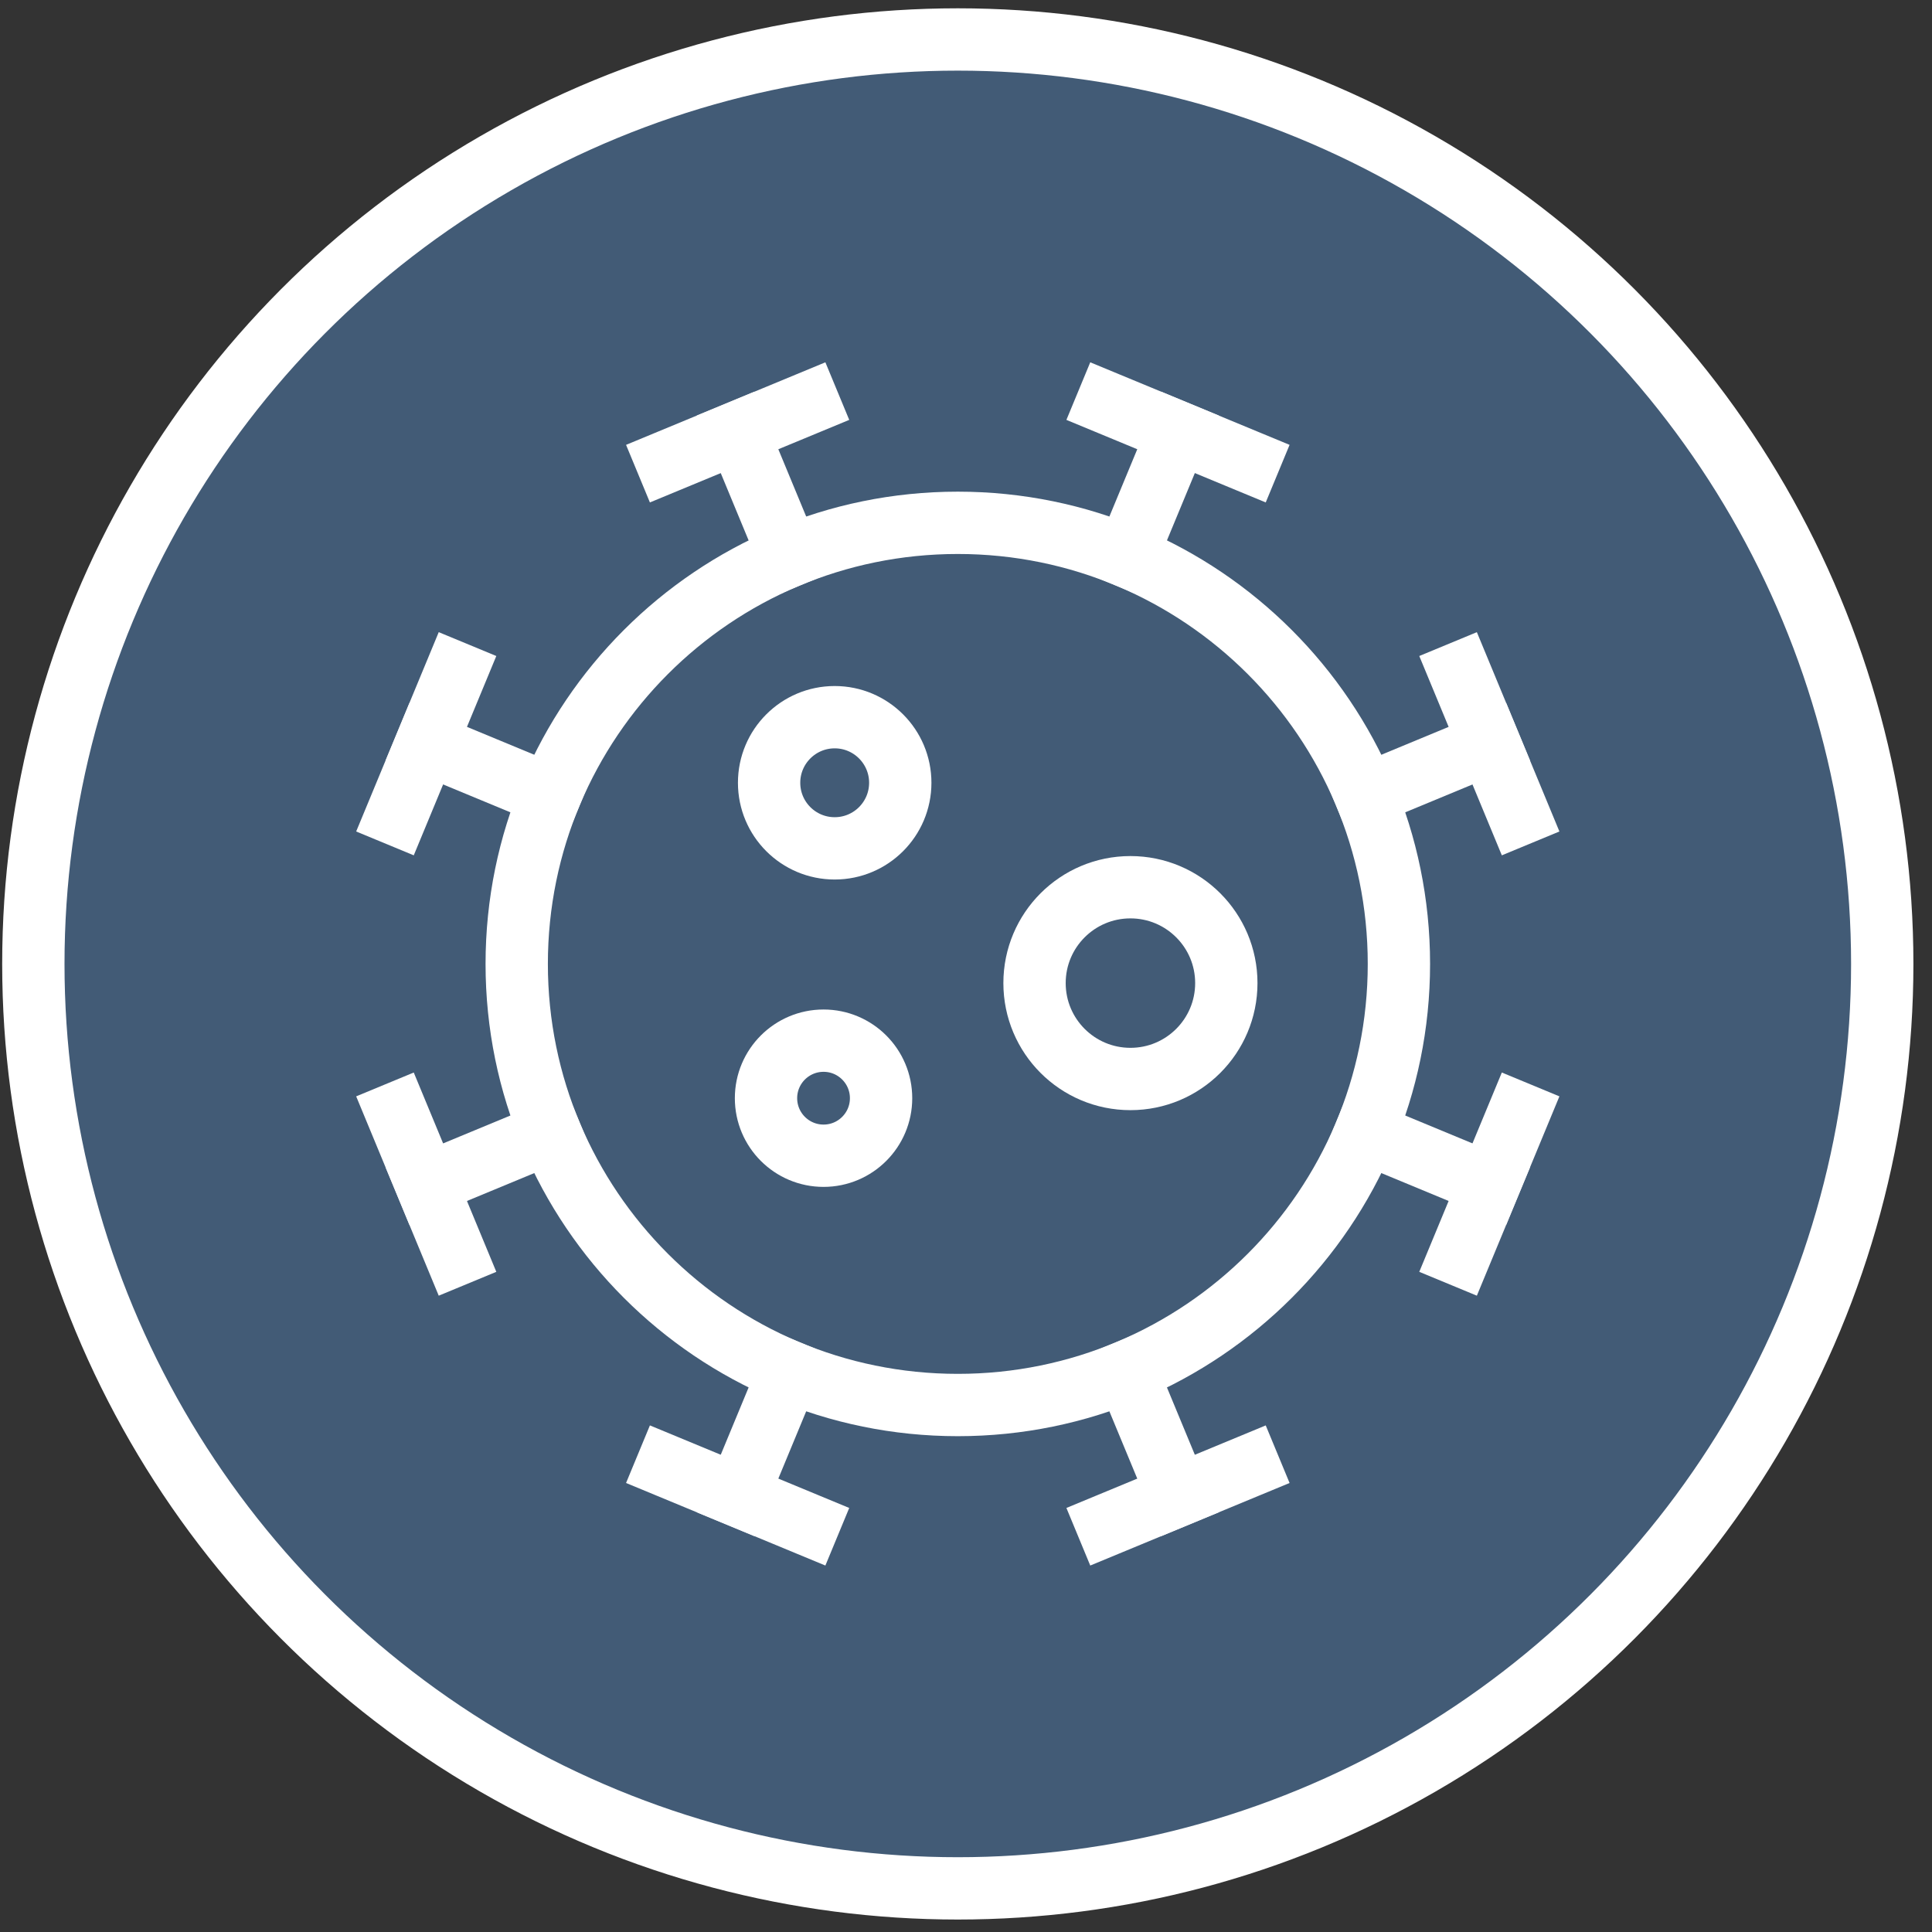<svg width="93" height="93" viewBox="0 0 93 93" fill="none" xmlns="http://www.w3.org/2000/svg">
<rect x="0" y="0" width="93" height="93" fill="#333333" stroke="none"/>
<circle cx="46.105" cy="46.4" r="44.5" fill="#425B76" stroke="white" stroke-width="3"/>
<path d="M39.643 55.633C41.172 55.633 42.412 54.393 42.412 52.863C42.412 51.334 41.172 50.094 39.643 50.094C38.113 50.094 36.873 51.334 36.873 52.863C36.873 54.393 38.113 55.633 39.643 55.633Z" stroke="white" stroke-width="3" stroke-miterlimit="10" stroke-linecap="square"/>
<path d="M40.179 40.837C41.922 40.837 43.336 39.424 43.336 37.68C43.336 35.937 41.922 34.523 40.179 34.523C38.435 34.523 37.022 35.937 37.022 37.68C37.022 39.424 38.435 40.837 40.179 40.837Z" stroke="white" stroke-width="3" stroke-miterlimit="10" stroke-linecap="square"/>
<path d="M35.506 20.813L37.977 26.779" stroke="white" stroke-width="3" stroke-miterlimit="10" stroke-linecap="square"/>
<path d="M32.096 22.226L38.919 19.4" stroke="white" stroke-width="3" stroke-miterlimit="10" stroke-linecap="square"/>
<path d="M20.52 35.801L26.485 38.273" stroke="white" stroke-width="3" stroke-miterlimit="10" stroke-linecap="square"/>
<path d="M19.105 39.213L21.931 32.39" stroke="white" stroke-width="3" stroke-miterlimit="10" stroke-linecap="square"/>
<path d="M20.52 56.999L26.484 54.527" stroke="white" stroke-width="3" stroke-miterlimit="10" stroke-linecap="square"/>
<path d="M21.931 60.41L19.105 53.587" stroke="white" stroke-width="3" stroke-miterlimit="10" stroke-linecap="square"/>
<path d="M35.506 71.987L37.977 66.021" stroke="white" stroke-width="3" stroke-miterlimit="10" stroke-linecap="square"/>
<path d="M38.919 73.4L32.096 70.574" stroke="white" stroke-width="3" stroke-miterlimit="10" stroke-linecap="square"/>
<path d="M56.704 71.987L54.232 66.022" stroke="white" stroke-width="3" stroke-miterlimit="10" stroke-linecap="square"/>
<path d="M60.116 70.574L53.293 73.4" stroke="white" stroke-width="3" stroke-miterlimit="10" stroke-linecap="square"/>
<path d="M71.692 56.999L65.727 54.527" stroke="white" stroke-width="3" stroke-miterlimit="10" stroke-linecap="square"/>
<path d="M73.105 53.587L70.279 60.41" stroke="white" stroke-width="3" stroke-miterlimit="10" stroke-linecap="square"/>
<path d="M71.692 35.801L65.727 38.273" stroke="white" stroke-width="3" stroke-miterlimit="10" stroke-linecap="square"/>
<path d="M70.279 32.39L73.105 39.213" stroke="white" stroke-width="3" stroke-miterlimit="10" stroke-linecap="square"/>
<path d="M56.704 20.813L54.232 26.779" stroke="white" stroke-width="3" stroke-miterlimit="10" stroke-linecap="square"/>
<path d="M53.293 19.4L60.116 22.226" stroke="white" stroke-width="3" stroke-miterlimit="10" stroke-linecap="square"/>
<path d="M46.106 67.633C57.833 67.633 67.339 58.127 67.339 46.4C67.339 34.673 57.833 25.167 46.106 25.167C34.379 25.167 24.873 34.673 24.873 46.4C24.873 58.127 34.379 67.633 46.106 67.633Z" stroke="white" stroke-width="3" stroke-miterlimit="10"/>
<path d="M54.415 51.939C56.964 51.939 59.031 49.873 59.031 47.323C59.031 44.774 56.964 42.708 54.415 42.708C51.865 42.708 49.799 44.774 49.799 47.323C49.799 49.873 51.865 51.939 54.415 51.939Z" stroke="white" stroke-width="3" stroke-miterlimit="10" stroke-linecap="square"/>
</svg>
